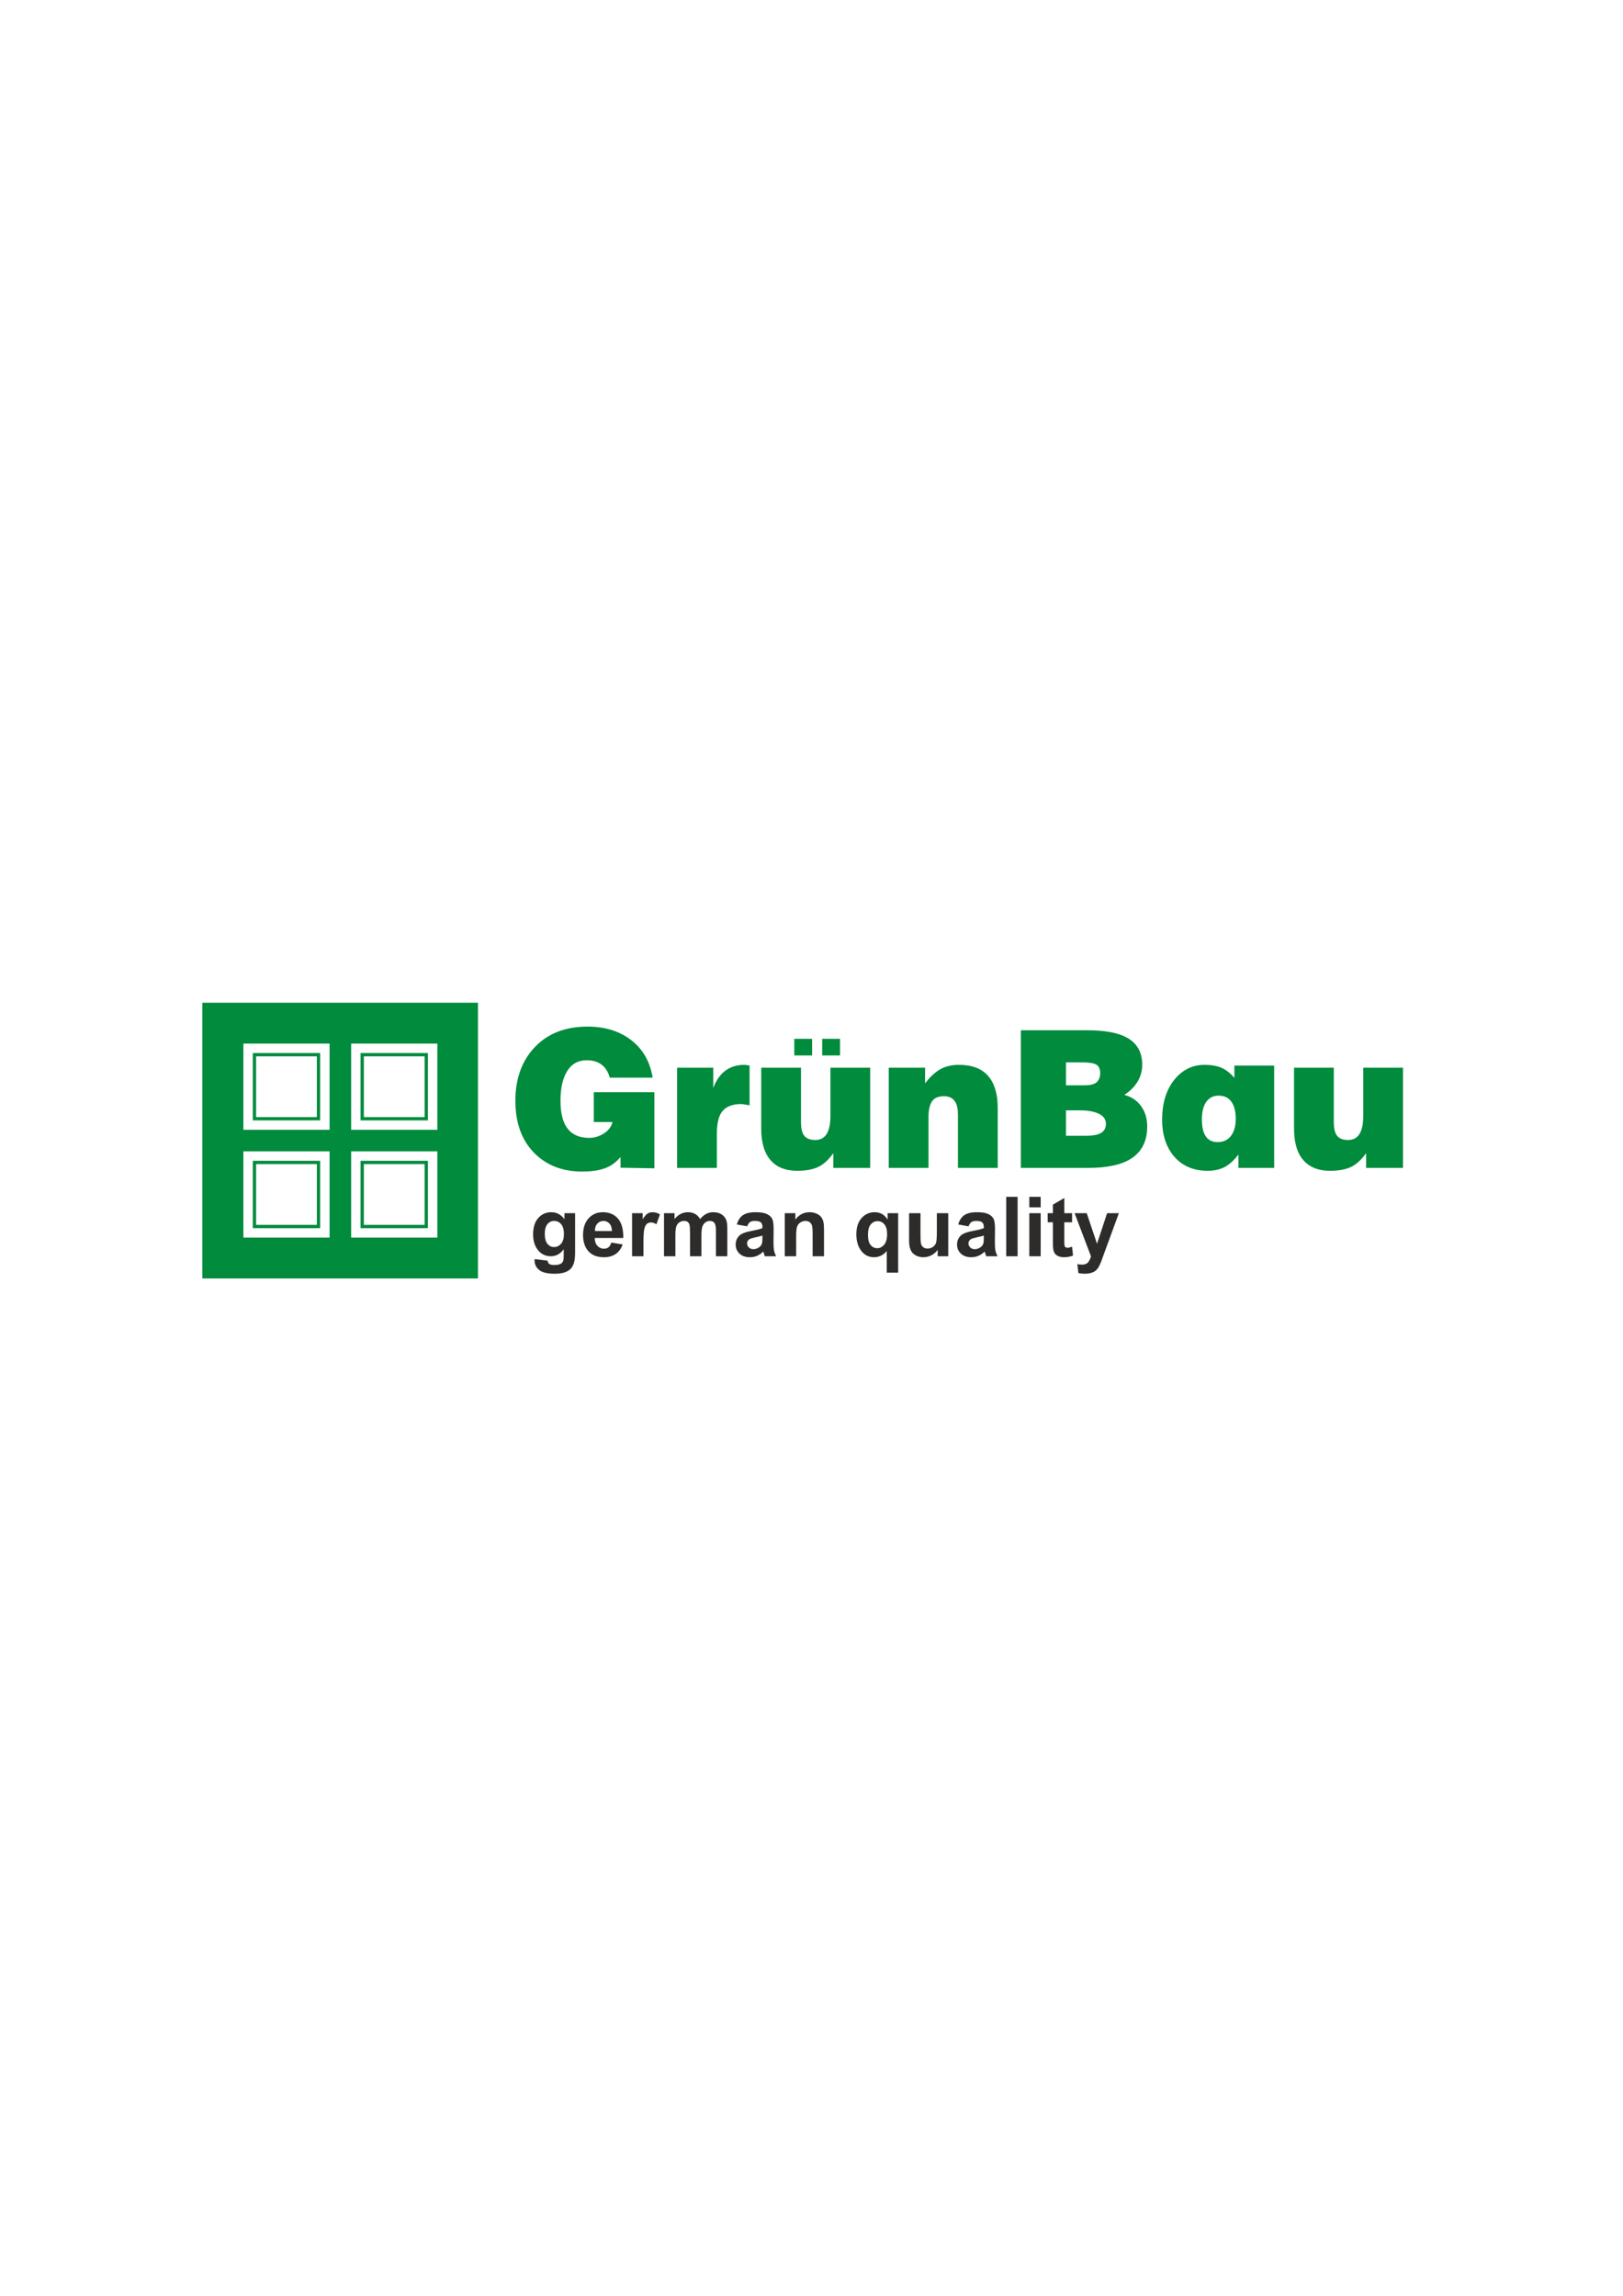 <?xml version="1.0" encoding="UTF-8" standalone="no"?> <svg xmlns:dc="http://purl.org/dc/elements/1.1/" xmlns:cc="http://creativecommons.org/ns#" xmlns:rdf="http://www.w3.org/1999/02/22-rdf-syntax-ns#" xmlns:svg="http://www.w3.org/2000/svg" xmlns="http://www.w3.org/2000/svg" id="11a3222e-69d2-11ef-8006-0242ac11000e" version="1.1" width="595.276pt" viewBox="0 0 595.276 841.89" height="841.89pt"><defs id="defs25"></defs><g id="g2"></g><g id="g16"><g id="g14"><path id="path4" d="M 196.083,461.718 L 200.854,462.296 C 200.935,462.854 201.118,463.235 201.402,463.443 201.798,463.743 202.427,463.89 203.275,463.89 204.366,463.89 205.183,463.727 205.731,463.397 206.096,463.179 206.376,462.829 206.563,462.342 206.69,461.997 206.756,461.357 206.756,460.423 L 206.756,458.119 C 205.507,459.825 203.929,460.677 202.026,460.677 199.905,460.677 198.225,459.779 196.986,457.988 196.018,456.566 195.53,454.805 195.53,452.694 195.53,450.045 196.169,448.025 197.443,446.625 198.717,445.229 200.301,444.528 202.194,444.528 204.142,444.528 205.756,445.386 207.025,447.101 L 207.025,444.889 210.933,444.889 210.933,459.058 C 210.933,460.921 210.781,462.311 210.471,463.235 210.166,464.158 209.735,464.879 209.182,465.407 208.623,465.93 207.882,466.341 206.959,466.64 206.03,466.935 204.858,467.087 203.442,467.087 200.762,467.087 198.865,466.625 197.748,465.711 196.626,464.793 196.068,463.631 196.068,462.225 196.068,462.083 196.073,461.916 196.083,461.718 Z M 199.813,452.456 C 199.813,454.13 200.138,455.358 200.788,456.135 201.438,456.911 202.234,457.302 203.189,457.302 204.208,457.302 205.071,456.901 205.776,456.105 206.477,455.308 206.832,454.125 206.832,452.557 206.832,450.923 206.492,449.71 205.817,448.918 205.147,448.122 204.295,447.726 203.265,447.726 202.26,447.726 201.438,448.116 200.788,448.893 200.138,449.674 199.813,450.857 199.813,452.456 Z M 224.209,455.653 L 228.376,456.348 C 227.838,457.876 226.995,459.038 225.838,459.834 224.686,460.637 223.24,461.032 221.504,461.032 218.759,461.032 216.729,460.139 215.409,458.343 214.369,456.906 213.846,455.09 213.846,452.902 213.846,450.284 214.531,448.233 215.902,446.751 217.267,445.269 218.997,444.528 221.088,444.528 223.438,444.528 225.29,445.305 226.65,446.858 228.005,448.411 228.655,450.786 228.599,453.988 L 218.129,453.988 C 218.16,455.227 218.494,456.191 219.139,456.876 219.784,457.566 220.591,457.911 221.55,457.911 222.204,457.911 222.752,457.733 223.199,457.378 223.645,457.018 223.986,456.445 224.209,455.653 Z M 224.447,451.431 C 224.417,450.217 224.107,449.299 223.514,448.67 222.92,448.04 222.194,447.726 221.341,447.726 220.428,447.726 219.677,448.061 219.083,448.726 218.489,449.385 218.195,450.289 218.206,451.431 L 224.447,451.431 Z M 236.003,460.677 L 231.827,460.677 231.827,444.889 235.704,444.889 235.704,447.132 C 236.369,446.072 236.968,445.371 237.495,445.036 238.028,444.701 238.627,444.528 239.302,444.528 240.256,444.528 241.17,444.793 242.053,445.32 L 240.759,448.959 C 240.058,448.507 239.403,448.279 238.8,448.279 238.211,448.279 237.719,448.437 237.313,448.761 236.902,449.081 236.587,449.664 236.354,450.507 236.12,451.349 236.003,453.116 236.003,455.8 L 236.003,460.677 Z M 243.539,444.889 L 247.391,444.889 247.391,447.041 C 248.767,445.366 250.411,444.528 252.314,444.528 253.324,444.528 254.202,444.737 254.943,445.153 255.689,445.569 256.298,446.198 256.775,447.041 257.465,446.198 258.216,445.569 259.018,445.153 259.82,444.737 260.678,444.528 261.591,444.528 262.748,444.528 263.733,444.767 264.534,445.239 265.337,445.706 265.935,446.401 266.331,447.31 266.62,447.985 266.762,449.076 266.762,450.583 L 266.762,460.677 262.586,460.677 262.586,451.654 C 262.586,450.086 262.444,449.076 262.154,448.619 261.769,448.025 261.175,447.726 260.373,447.726 259.784,447.726 259.236,447.904 258.719,448.264 258.206,448.619 257.836,449.142 257.607,449.832 257.379,450.522 257.262,451.608 257.262,453.095 L 257.262,460.677 253.085,460.677 253.085,452.024 C 253.085,450.486 253.009,449.497 252.863,449.05 252.715,448.604 252.482,448.274 252.172,448.056 251.857,447.837 251.436,447.726 250.898,447.726 250.254,447.726 249.675,447.899 249.163,448.249 248.645,448.594 248.275,449.096 248.051,449.75 247.828,450.405 247.716,451.486 247.716,453.004 L 247.716,460.677 243.539,460.677 243.539,444.889 Z M 274.05,449.705 L 270.259,449.02 C 270.685,447.492 271.416,446.365 272.456,445.63 273.502,444.899 275.045,444.528 277.095,444.528 278.962,444.528 280.348,444.752 281.262,445.193 282.17,445.635 282.814,446.193 283.185,446.873 283.555,447.553 283.743,448.797 283.743,450.614 L 283.697,455.491 C 283.697,456.876 283.764,457.901 283.9,458.561 284.033,459.215 284.286,459.926 284.652,460.677 L 280.515,460.677 C 280.409,460.398 280.272,459.987 280.115,459.444 280.048,459.195 279.998,459.033 279.967,458.952 279.252,459.647 278.49,460.165 277.679,460.515 276.867,460.86 275.998,461.032 275.075,461.032 273.451,461.032 272.167,460.591 271.233,459.713 270.295,458.83 269.828,457.714 269.828,456.363 269.828,455.475 270.041,454.679 270.467,453.978 270.893,453.278 271.492,452.745 272.258,452.375 273.025,452.004 274.137,451.679 275.583,451.4 277.532,451.034 278.887,450.69 279.638,450.375 L 279.638,449.959 C 279.638,449.152 279.44,448.583 279.044,448.239 278.648,447.899 277.902,447.726 276.801,447.726 276.055,447.726 275.476,447.873 275.06,448.168 274.644,448.457 274.309,448.969 274.05,449.705 Z M 279.638,453.095 C 279.105,453.273 278.257,453.486 277.095,453.735 275.938,453.983 275.181,454.227 274.821,454.46 274.278,454.851 274.004,455.338 274.004,455.932 274.004,456.521 274.223,457.023 274.659,457.449 275.095,457.876 275.648,458.089 276.324,458.089 277.08,458.089 277.796,457.84 278.48,457.348 278.988,456.973 279.318,456.511 279.475,455.963 279.587,455.607 279.638,454.927 279.638,453.928 L 279.638,453.095 Z M 302.226,460.677 L 298.05,460.677 298.05,452.618 C 298.05,450.913 297.958,449.812 297.781,449.309 297.603,448.812 297.309,448.421 296.907,448.142 296.507,447.868 296.025,447.726 295.461,447.726 294.736,447.726 294.086,447.923 293.512,448.32 292.939,448.721 292.543,449.243 292.33,449.898 292.117,450.553 292.011,451.76 292.011,453.526 L 292.011,460.677 287.833,460.677 287.833,444.889 291.711,444.889 291.711,447.208 C 293.091,445.422 294.827,444.528 296.918,444.528 297.836,444.528 298.684,444.696 299.445,445.026 300.206,445.361 300.785,445.782 301.176,446.3 301.567,446.817 301.841,447.401 301.993,448.056 302.15,448.711 302.226,449.644 302.226,450.862 L 302.226,460.677 Z M 325.241,466.686 L 325.241,458.743 C 324.693,459.449 324.018,460.007 323.206,460.418 322.389,460.829 321.511,461.032 320.572,461.032 318.776,461.032 317.299,460.358 316.142,459.012 314.772,457.434 314.092,455.298 314.092,452.603 314.092,450.065 314.731,448.086 316.015,446.665 317.299,445.239 318.892,444.528 320.796,444.528 321.846,444.528 322.754,444.752 323.521,445.198 324.292,445.645 324.972,446.32 325.566,447.223 L 325.566,444.889 329.418,444.889 329.418,466.686 325.241,466.686 Z M 325.373,452.587 C 325.373,450.974 325.043,449.771 324.384,448.985 323.729,448.198 322.902,447.802 321.912,447.802 320.897,447.802 320.055,448.203 319.374,449.005 318.695,449.807 318.354,451.081 318.354,452.826 318.354,454.562 318.685,455.81 319.339,456.582 319.993,457.348 320.801,457.733 321.76,457.733 322.724,457.733 323.567,457.302 324.287,456.44 325.013,455.577 325.373,454.293 325.373,452.587 Z M 343.917,460.677 L 343.917,458.312 C 343.339,459.155 342.583,459.82 341.649,460.306 340.71,460.789 339.72,461.032 338.68,461.032 337.619,461.032 336.67,460.799 335.828,460.337 334.986,459.87 334.376,459.215 333.996,458.373 333.62,457.531 333.433,456.363 333.433,454.877 L 333.433,444.889 337.609,444.889 337.609,452.141 C 337.609,454.364 337.685,455.724 337.843,456.227 337.995,456.724 338.274,457.12 338.68,457.414 339.086,457.709 339.603,457.85 340.228,457.85 340.944,457.85 341.583,457.657 342.147,457.267 342.709,456.871 343.095,456.389 343.303,455.81 343.512,455.227 343.618,453.806 343.618,451.548 L 343.618,444.889 347.795,444.889 347.795,460.677 343.917,460.677 Z M 355.245,449.705 L 351.454,449.02 C 351.88,447.492 352.611,446.365 353.651,445.63 354.697,444.899 356.24,444.528 358.29,444.528 360.157,444.528 361.543,444.752 362.457,445.193 363.365,445.635 364.009,446.193 364.38,446.873 364.75,447.553 364.938,448.797 364.938,450.614 L 364.892,455.491 C 364.892,456.876 364.959,457.901 365.095,458.561 365.228,459.215 365.481,459.926 365.847,460.677 L 361.71,460.677 C 361.604,460.398 361.467,459.987 361.31,459.444 361.243,459.195 361.193,459.033 361.162,458.952 360.447,459.647 359.685,460.165 358.874,460.515 358.062,460.86 357.193,461.032 356.27,461.032 354.646,461.032 353.362,460.591 352.428,459.713 351.49,458.83 351.023,457.714 351.023,456.363 351.023,455.475 351.236,454.679 351.662,453.978 352.088,453.278 352.687,452.745 353.453,452.375 354.22,452.004 355.332,451.679 356.778,451.4 358.726,451.034 360.082,450.69 360.833,450.375 L 360.833,449.959 C 360.833,449.152 360.635,448.583 360.239,448.239 359.843,447.899 359.097,447.726 357.996,447.726 357.25,447.726 356.671,447.873 356.255,448.168 355.839,448.457 355.504,448.969 355.245,449.705 Z M 360.833,453.095 C 360.3,453.273 359.452,453.486 358.29,453.735 357.133,453.983 356.376,454.227 356.016,454.46 355.473,454.851 355.199,455.338 355.199,455.932 355.199,456.521 355.418,457.023 355.854,457.449 356.29,457.876 356.843,458.089 357.519,458.089 358.275,458.089 358.991,457.84 359.675,457.348 360.183,456.973 360.513,456.511 360.67,455.963 360.782,455.607 360.833,454.927 360.833,453.928 L 360.833,453.095 Z M 369.059,460.677 L 369.059,438.88 373.236,438.88 373.236,460.677 369.059,460.677 Z M 377.519,442.748 L 377.519,438.88 381.695,438.88 381.695,442.748 377.519,442.748 Z M 377.519,460.677 L 377.519,444.889 381.695,444.889 381.695,460.677 377.519,460.677 Z M 393.216,444.889 L 393.216,448.218 390.364,448.218 390.364,454.582 C 390.364,455.871 390.389,456.622 390.445,456.835 390.5,457.049 390.622,457.221 390.815,457.363 391.008,457.5 391.246,457.571 391.52,457.571 391.912,457.571 392.47,457.434 393.206,457.17 L 393.561,460.408 C 392.586,460.825 391.49,461.032 390.257,461.032 389.506,461.032 388.826,460.906 388.222,460.657 387.618,460.403 387.176,460.073 386.892,459.672 386.608,459.272 386.415,458.728 386.304,458.043 386.217,457.561 386.171,456.577 386.171,455.1 L 386.171,448.218 384.253,448.218 384.253,444.889 386.171,444.889 386.171,441.748 390.364,439.311 390.364,444.889 393.216,444.889 Z M 394.139,444.889 L 398.585,444.889 402.36,456.099 406.05,444.889 410.374,444.889 404.801,460.084 403.801,462.834 C 403.436,463.753 403.086,464.458 402.757,464.945 402.421,465.432 402.041,465.823 401.609,466.128 401.178,466.427 400.65,466.666 400.021,466.833 399.391,467 398.681,467.087 397.885,467.087 397.082,467.087 396.296,467 395.519,466.833 L 395.149,463.56 C 395.803,463.691 396.392,463.753 396.92,463.753 397.89,463.753 398.61,463.469 399.077,462.9 399.539,462.331 399.899,461.606 400.148,460.723 L 394.139,444.889 Z" style="fill-rule:evenodd;fill:#2d2c2b;"></path><path id="path6" d="M 240.003,400.515 L 240.003,428.423 227.592,428.212 227.592,424.286 C 226.095,426.062 224.413,427.347 222.543,428.142 220.252,429.124 217.237,429.614 213.498,429.614 206.579,429.614 200.899,427.511 196.458,423.304 191.503,418.582 189.026,412.038 189.026,403.671 189.026,395.537 191.41,388.969 196.178,383.967 200.946,378.965 207.374,376.464 215.461,376.464 221.725,376.464 226.961,378.03 231.168,381.163 235.655,384.481 238.39,389.156 239.372,395.186 L 223.665,395.186 C 222.45,390.932 219.621,388.805 215.181,388.805 212.048,388.805 209.665,390.126 208.029,392.767 206.392,395.408 205.574,399.019 205.574,403.6 205.574,407.761 206.275,410.94 207.678,413.137 209.407,415.894 212.236,417.274 216.162,417.274 217.985,417.274 219.75,416.736 221.456,415.661 223.162,414.586 224.226,413.183 224.647,411.454 L 217.775,411.454 217.775,400.515 240.003,400.515 Z M 248.346,428.282 L 248.346,391.54 261.599,391.54 261.599,398.972 C 263.749,393.316 267.559,390.488 273.029,390.488 L 274.922,390.699 274.922,405.283 C 274.407,405.237 273.823,405.155 273.169,405.038 272.514,404.921 272.094,404.862 271.907,404.862 268.822,404.862 266.554,405.681 265.105,407.317 263.656,408.953 262.932,411.711 262.932,415.591 L 262.932,428.282 248.346,428.282 Z M 319.166,391.54 L 319.166,428.282 305.634,428.282 305.634,422.883 C 303.857,425.36 301.988,427.055 300.024,427.966 298.061,428.878 295.513,429.334 292.381,429.334 288.221,429.334 285.019,428.095 282.775,425.618 280.391,423 279.199,419.097 279.199,413.908 L 279.199,391.54 293.784,391.54 293.784,411.384 C 293.784,413.861 294.205,415.591 295.046,416.572 295.887,417.554 297.219,418.045 299.043,418.045 302.736,418.045 304.582,415.1 304.582,409.21 L 304.582,391.54 319.166,391.54 Z M 325.968,428.282 L 325.968,391.54 339.291,391.54 339.291,397.289 C 341.02,394.999 342.844,393.293 344.761,392.171 346.677,391.049 348.991,390.488 351.702,390.488 356.47,390.488 360.035,391.832 362.396,394.52 364.756,397.208 365.936,401.123 365.936,406.265 L 365.936,428.282 351.352,428.282 351.352,408.859 C 351.352,406.755 351.024,405.166 350.37,404.091 349.528,402.689 348.149,401.988 346.233,401.988 344.13,401.988 342.657,402.63 341.816,403.916 340.974,405.201 340.553,407.083 340.553,409.561 L 340.553,428.282 325.968,428.282 Z M 399.033,428.282 L 374.421,428.282 374.421,377.797 398.542,377.797 C 404.946,377.797 409.761,378.638 412.986,380.321 416.96,382.378 418.946,385.767 418.946,390.488 418.946,392.872 418.269,395.093 416.913,397.15 415.791,398.832 414.272,400.281 412.356,401.497 415.02,402.198 417.088,403.589 418.561,405.669 420.033,407.749 420.77,410.215 420.77,413.067 420.77,418.442 418.783,422.392 414.809,424.917 411.257,427.161 405.998,428.282 399.033,428.282 Z M 396.789,389.577 L 390.969,389.577 390.969,397.991 397.841,397.991 C 399.991,397.991 401.475,397.593 402.293,396.799 403.111,396.004 403.521,394.929 403.521,393.574 403.521,392.031 403.053,390.979 402.118,390.418 401.183,389.857 399.406,389.577 396.789,389.577 Z M 396.228,407.176 L 390.969,407.176 390.969,416.502 398.191,416.502 C 400.529,416.502 402.281,416.222 403.45,415.661 404.899,414.96 405.624,413.791 405.624,412.155 405.624,410.472 404.748,409.222 402.994,408.403 401.242,407.586 398.986,407.176 396.228,407.176 Z M 467.329,428.282 L 454.216,428.282 454.216,423.374 C 452.534,425.571 450.827,427.114 449.098,428.002 447.368,428.89 445.312,429.334 442.928,429.334 437.645,429.334 433.485,427.511 430.446,423.865 427.642,420.452 426.239,416.035 426.239,410.612 426.239,404.582 427.712,399.721 430.656,396.027 433.601,392.334 437.318,390.488 441.805,390.488 444.236,390.488 446.281,390.839 447.941,391.54 449.6,392.241 451.201,393.48 452.744,395.256 L 452.744,390.768 467.329,390.768 467.329,428.282 Z M 446.574,418.816 C 448.864,418.816 450.594,417.928 451.763,416.152 452.744,414.656 453.235,412.692 453.235,410.262 453.235,407.878 452.814,405.961 451.973,404.512 450.897,402.689 449.238,401.777 446.994,401.777 444.797,401.777 443.161,402.712 442.086,404.582 441.244,406.078 440.824,408.041 440.824,410.472 440.824,412.856 441.174,414.726 441.876,416.082 442.81,417.905 444.376,418.816 446.574,418.816 Z M 514.588,391.54 L 514.588,428.282 501.056,428.282 501.056,422.883 C 499.279,425.36 497.41,427.055 495.446,427.966 493.483,428.878 490.935,429.334 487.803,429.334 483.643,429.334 480.441,428.095 478.197,425.618 475.813,423 474.621,419.097 474.621,413.908 L 474.621,391.54 489.206,391.54 489.206,411.384 C 489.206,413.861 489.627,415.591 490.468,416.572 491.31,417.554 492.642,418.045 494.465,418.045 498.158,418.045 500.004,415.1 500.004,409.21 L 500.004,391.54 514.588,391.54 Z" style="fill-rule:evenodd;fill:#008b3d;"></path><path id="path8" d="M 89.267,382.692 L 120.885,382.692 120.885,414.311 89.267,414.311 89.267,382.692 Z M 89.267,422.215 L 120.885,422.215 120.885,453.833 89.267,453.833 89.267,422.215 Z M 128.79,382.692 L 160.407,382.692 160.407,414.311 128.79,414.311 128.79,382.692 Z M 128.79,422.215 L 160.407,422.215 160.407,453.833 128.79,453.833 128.79,422.215 Z M 74.2,367.712 L 175.304,367.712 175.304,468.815 74.2,468.815 74.2,367.712 Z M 92.724,386.15 L 117.427,386.15 117.427,410.853 92.724,410.853 92.724,386.15 Z M 93.928,387.354 L 116.223,387.354 116.223,409.649 93.928,409.649 93.928,387.354 Z M 132.247,386.15 L 156.951,386.15 156.951,410.853 132.247,410.853 132.247,386.15 Z M 133.451,387.354 L 155.747,387.354 155.747,409.649 133.451,409.649 133.451,387.354 Z M 92.724,425.673 L 117.427,425.673 117.427,450.376 92.724,450.376 92.724,425.673 Z M 93.928,426.877 L 116.223,426.877 116.223,449.172 93.928,449.172 93.928,426.877 Z M 132.247,425.673 L 156.951,425.673 156.951,450.376 132.247,450.376 132.247,425.673 Z M 133.451,426.877 L 155.747,426.877 155.747,449.172 133.451,449.172 133.451,426.877 Z" style="fill-rule:evenodd;fill:#008b3d;"></path><path id="path10" d="M 291.324,380.943 L 297.858,380.943 297.858,387.04 291.324,387.04 291.324,380.943 Z" style="fill-rule:evenodd;fill:#008b3d;"></path><path id="path12" d="M 301.56,380.943 L 308.093,380.943 308.093,387.04 301.56,387.04 301.56,380.943 Z" style="fill-rule:evenodd;fill:#008b3d;"></path></g></g><g id="g18"></g><g id="g20"></g></svg> 